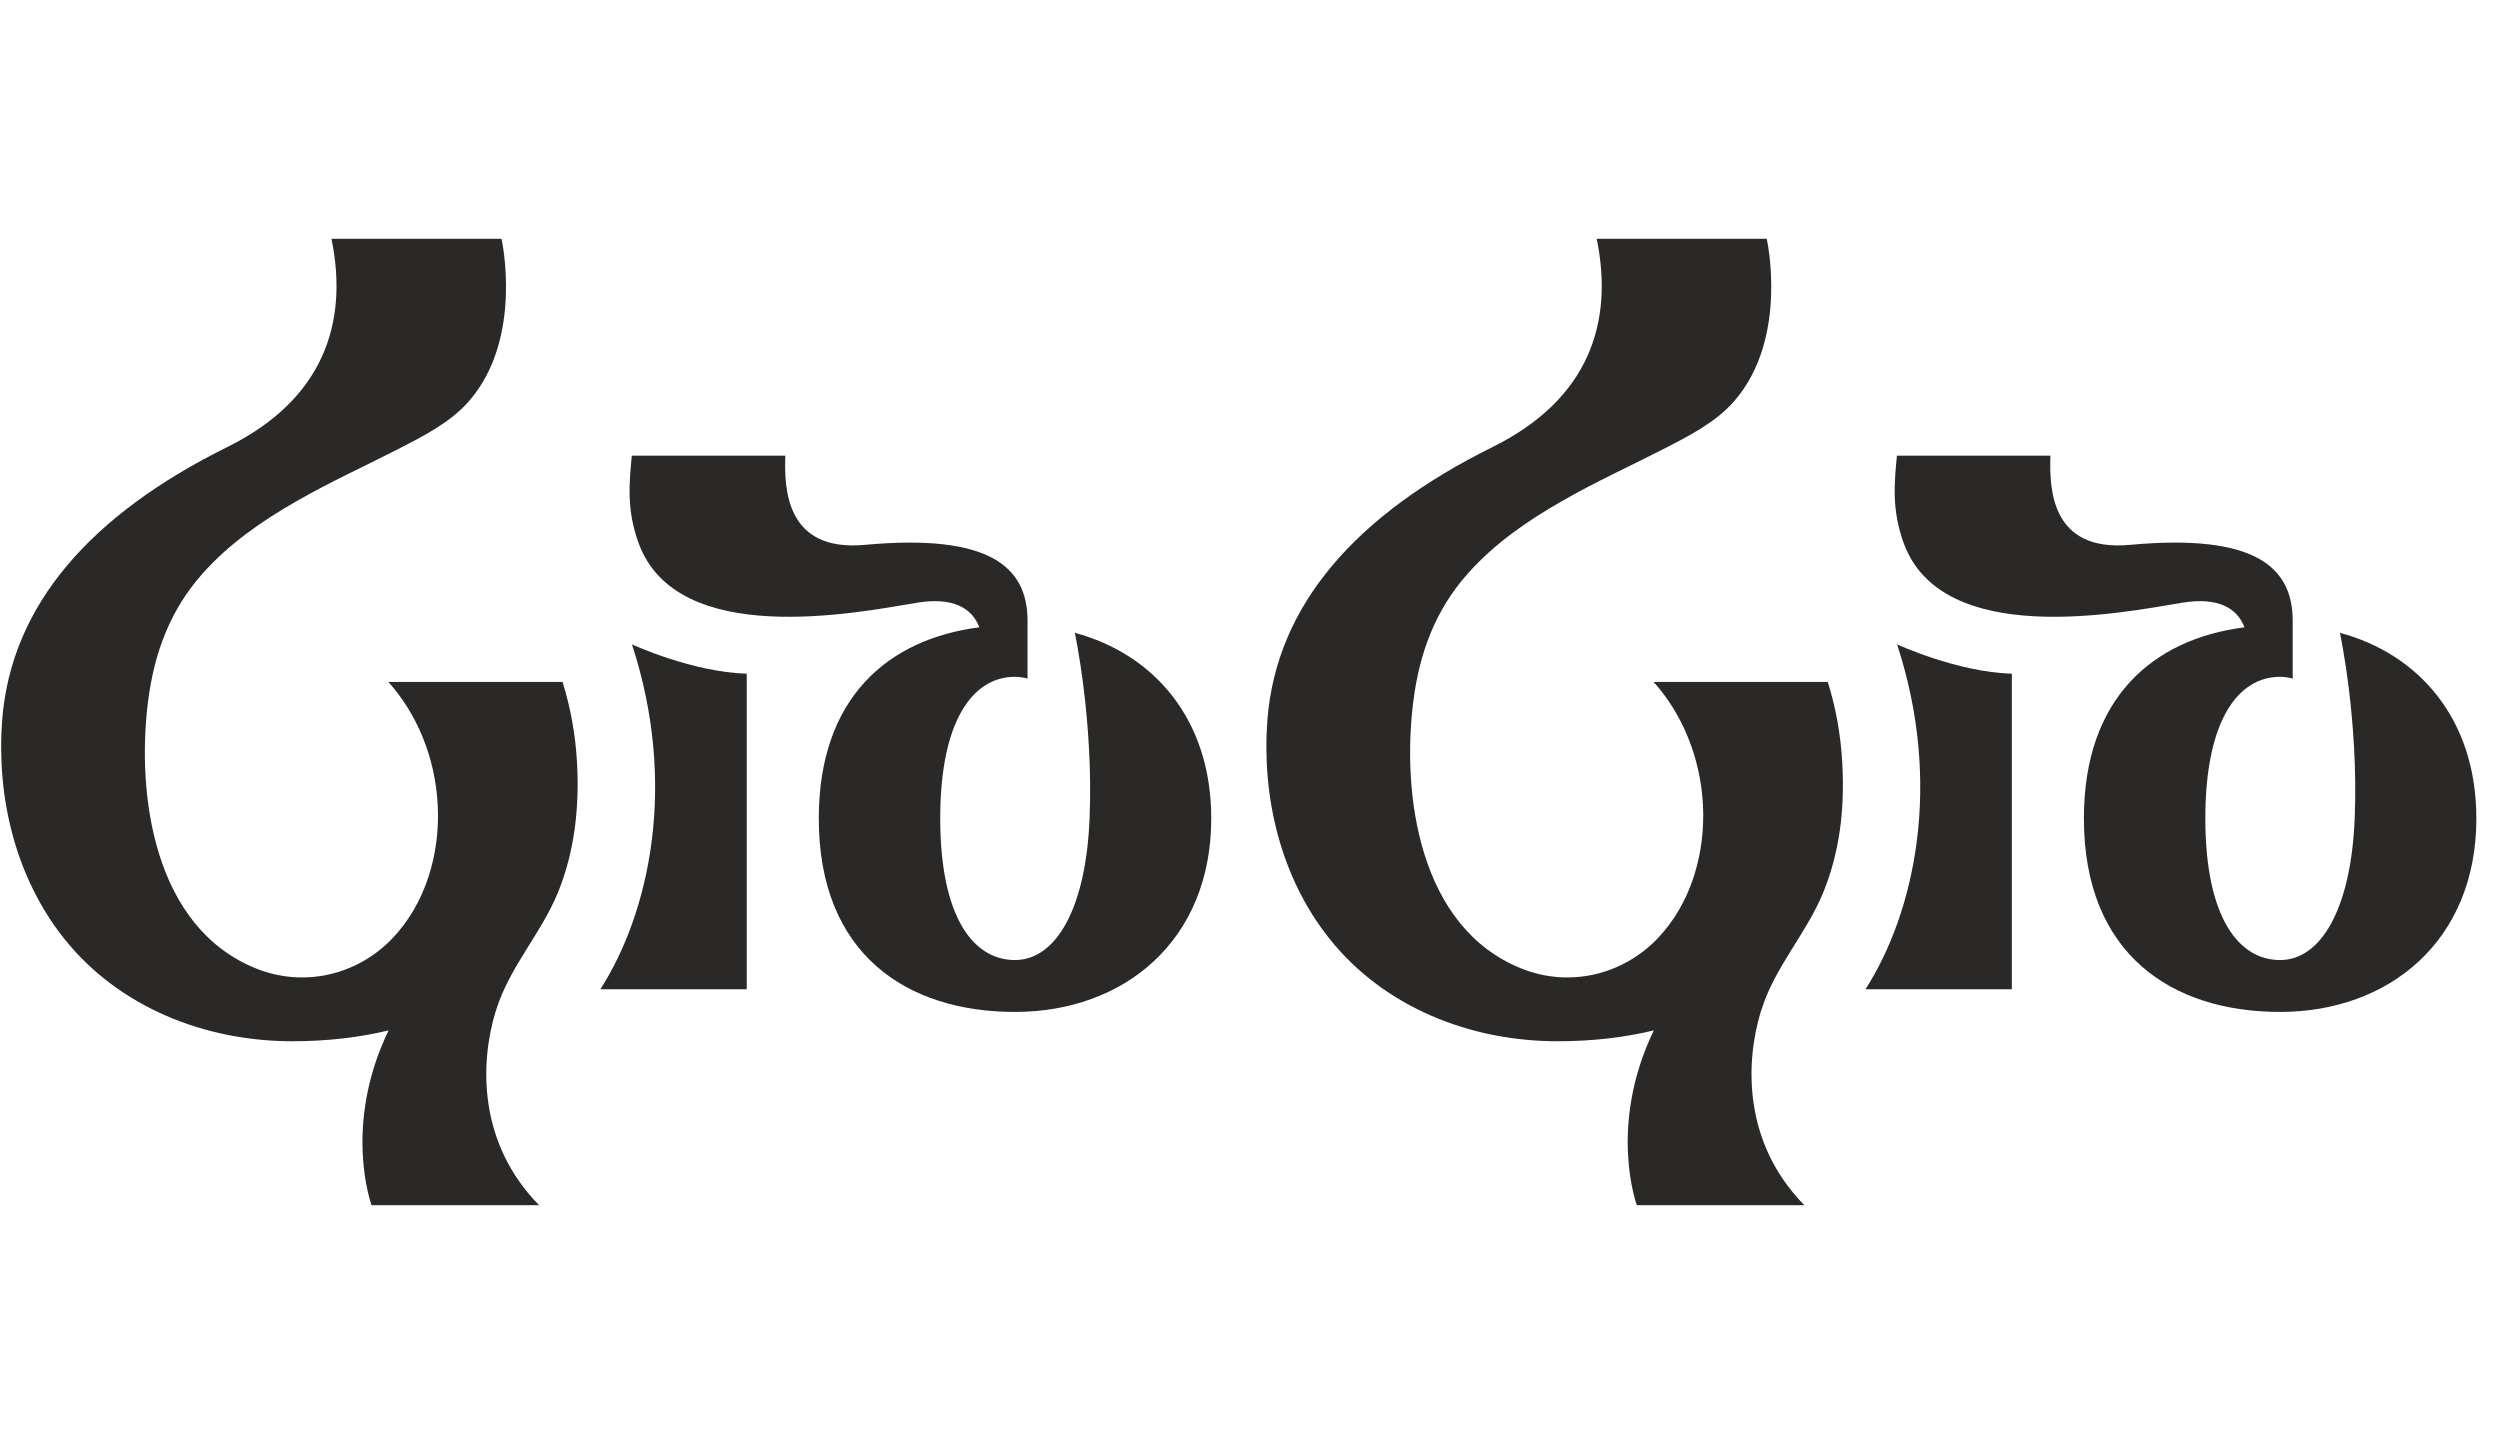 <svg xmlns="http://www.w3.org/2000/svg" width="66" height="38" viewBox="0 0 66 38" fill="none"><script xmlns=""/><g clip-path="url(#clip0_82_234)"><g clip-path="url(#clip1_82_234)"><path d="M50.083 17.012C50.083 17.012 51.667 17.743 53.113 17.786V26.116H49.249C50.539 24.103 51.297 20.717 50.083 17.012Z" fill="#2A2927"/><path d="M16.683 17.012C16.683 17.012 18.268 17.743 19.714 17.786V26.116H15.85C17.14 24.103 17.898 20.717 16.683 17.012Z" fill="#2A2927"/><path d="M13.091 26.685C13.445 25.532 14.278 24.663 14.728 23.566C15.168 22.493 15.297 21.317 15.235 20.164C15.195 19.39 15.059 18.669 14.851 18.003H10.252C10.997 18.83 11.49 19.98 11.556 21.254C11.622 22.522 11.245 23.853 10.348 24.785C9.419 25.747 8.023 26.069 6.779 25.575C4.046 24.492 3.603 20.961 3.907 18.527C4.07 17.239 4.49 16.11 5.34 15.151C6.038 14.361 6.918 13.751 7.834 13.228C8.701 12.73 9.611 12.315 10.501 11.861C11.169 11.518 11.897 11.153 12.39 10.58C13.829 8.916 13.24 6.305 13.24 6.305H8.751C9.21 8.538 8.526 10.55 6.008 11.798C2.409 13.58 0.295 15.958 0.057 19.008V19.028C-0.095 21.05 0.411 23.165 1.688 24.772C3.137 26.596 5.416 27.489 7.715 27.489C8.635 27.489 9.485 27.39 10.259 27.202C9.038 29.729 9.809 31.817 9.809 31.817H14.232C12.634 30.19 12.658 28.098 13.088 26.689L13.091 26.685Z" fill="#2A2927"/><path d="M46.493 26.685C46.847 25.532 47.681 24.663 48.131 23.566C48.581 22.47 48.7 21.317 48.637 20.164C48.597 19.39 48.462 18.669 48.253 18.003H43.655C44.399 18.83 44.892 19.98 44.958 21.254C45.024 22.522 44.647 23.853 43.751 24.785C42.821 25.747 41.425 26.069 40.181 25.575C37.449 24.492 37.005 20.961 37.31 18.527C37.472 17.239 37.892 16.11 38.742 15.151C39.44 14.361 40.32 13.751 41.237 13.228C42.103 12.73 43.013 12.315 43.903 11.861C44.571 11.518 45.299 11.153 45.792 10.58C47.231 8.916 46.642 6.305 46.642 6.305H42.153C42.613 8.538 41.928 10.55 39.41 11.798C35.811 13.58 33.697 15.958 33.459 19.008V19.028C33.307 21.05 33.813 23.165 35.09 24.772C36.539 26.596 38.818 27.489 41.117 27.489C42.037 27.489 42.887 27.39 43.661 27.202C42.441 29.729 43.212 31.817 43.212 31.817H47.635C46.037 30.19 46.06 28.098 46.49 26.689L46.493 26.685Z" fill="#2A2927"/><path d="M61.774 16.706C61.774 16.706 62.27 19.005 62.164 21.607C62.068 23.978 61.281 25.345 60.193 25.345C59.104 25.345 58.221 24.228 58.221 21.607C58.221 18.985 59.104 17.868 60.193 17.868C60.305 17.868 60.417 17.885 60.527 17.915V16.39C60.527 14.967 59.531 14.081 56.233 14.384C54.158 14.575 54.099 12.928 54.132 12.029H50.079C50.01 12.75 49.937 13.452 50.258 14.338C51.277 17.131 56.031 16.175 57.609 15.912C58.545 15.757 59.061 16.047 59.253 16.561C56.841 16.87 55.015 18.425 55.015 21.607C55.015 25.19 57.334 26.715 60.196 26.715C63.057 26.715 65.376 24.851 65.376 21.607C65.376 18.988 63.864 17.269 61.774 16.706Z" fill="#2A2927"/><path d="M28.375 16.706C28.375 16.706 28.871 19.005 28.765 21.607C28.669 23.978 27.882 25.345 26.793 25.345C25.705 25.345 24.822 24.228 24.822 21.607C24.822 18.985 25.705 17.868 26.793 17.868C26.906 17.868 27.018 17.885 27.127 17.915V16.39C27.127 14.967 26.132 14.081 22.833 14.384C20.759 14.575 20.7 12.928 20.733 12.029H16.68C16.611 12.75 16.538 13.452 16.859 14.338C17.878 17.131 22.632 16.175 24.21 15.912C25.146 15.757 25.662 16.047 25.854 16.561C23.442 16.87 21.616 18.425 21.616 21.607C21.616 25.19 23.935 26.715 26.797 26.715C29.658 26.715 31.977 24.851 31.977 21.607C31.977 18.988 30.465 17.269 28.375 16.706Z" fill="#2A2927"/></g></g><defs><clipPath id="clip0_82_234"><rect width="65.406" height="38" fill="white"/></clipPath><clipPath id="clip1_82_234"><rect width="65.406" height="26" fill="white" transform="translate(0 6)"/></clipPath></defs><script xmlns=""/></svg>